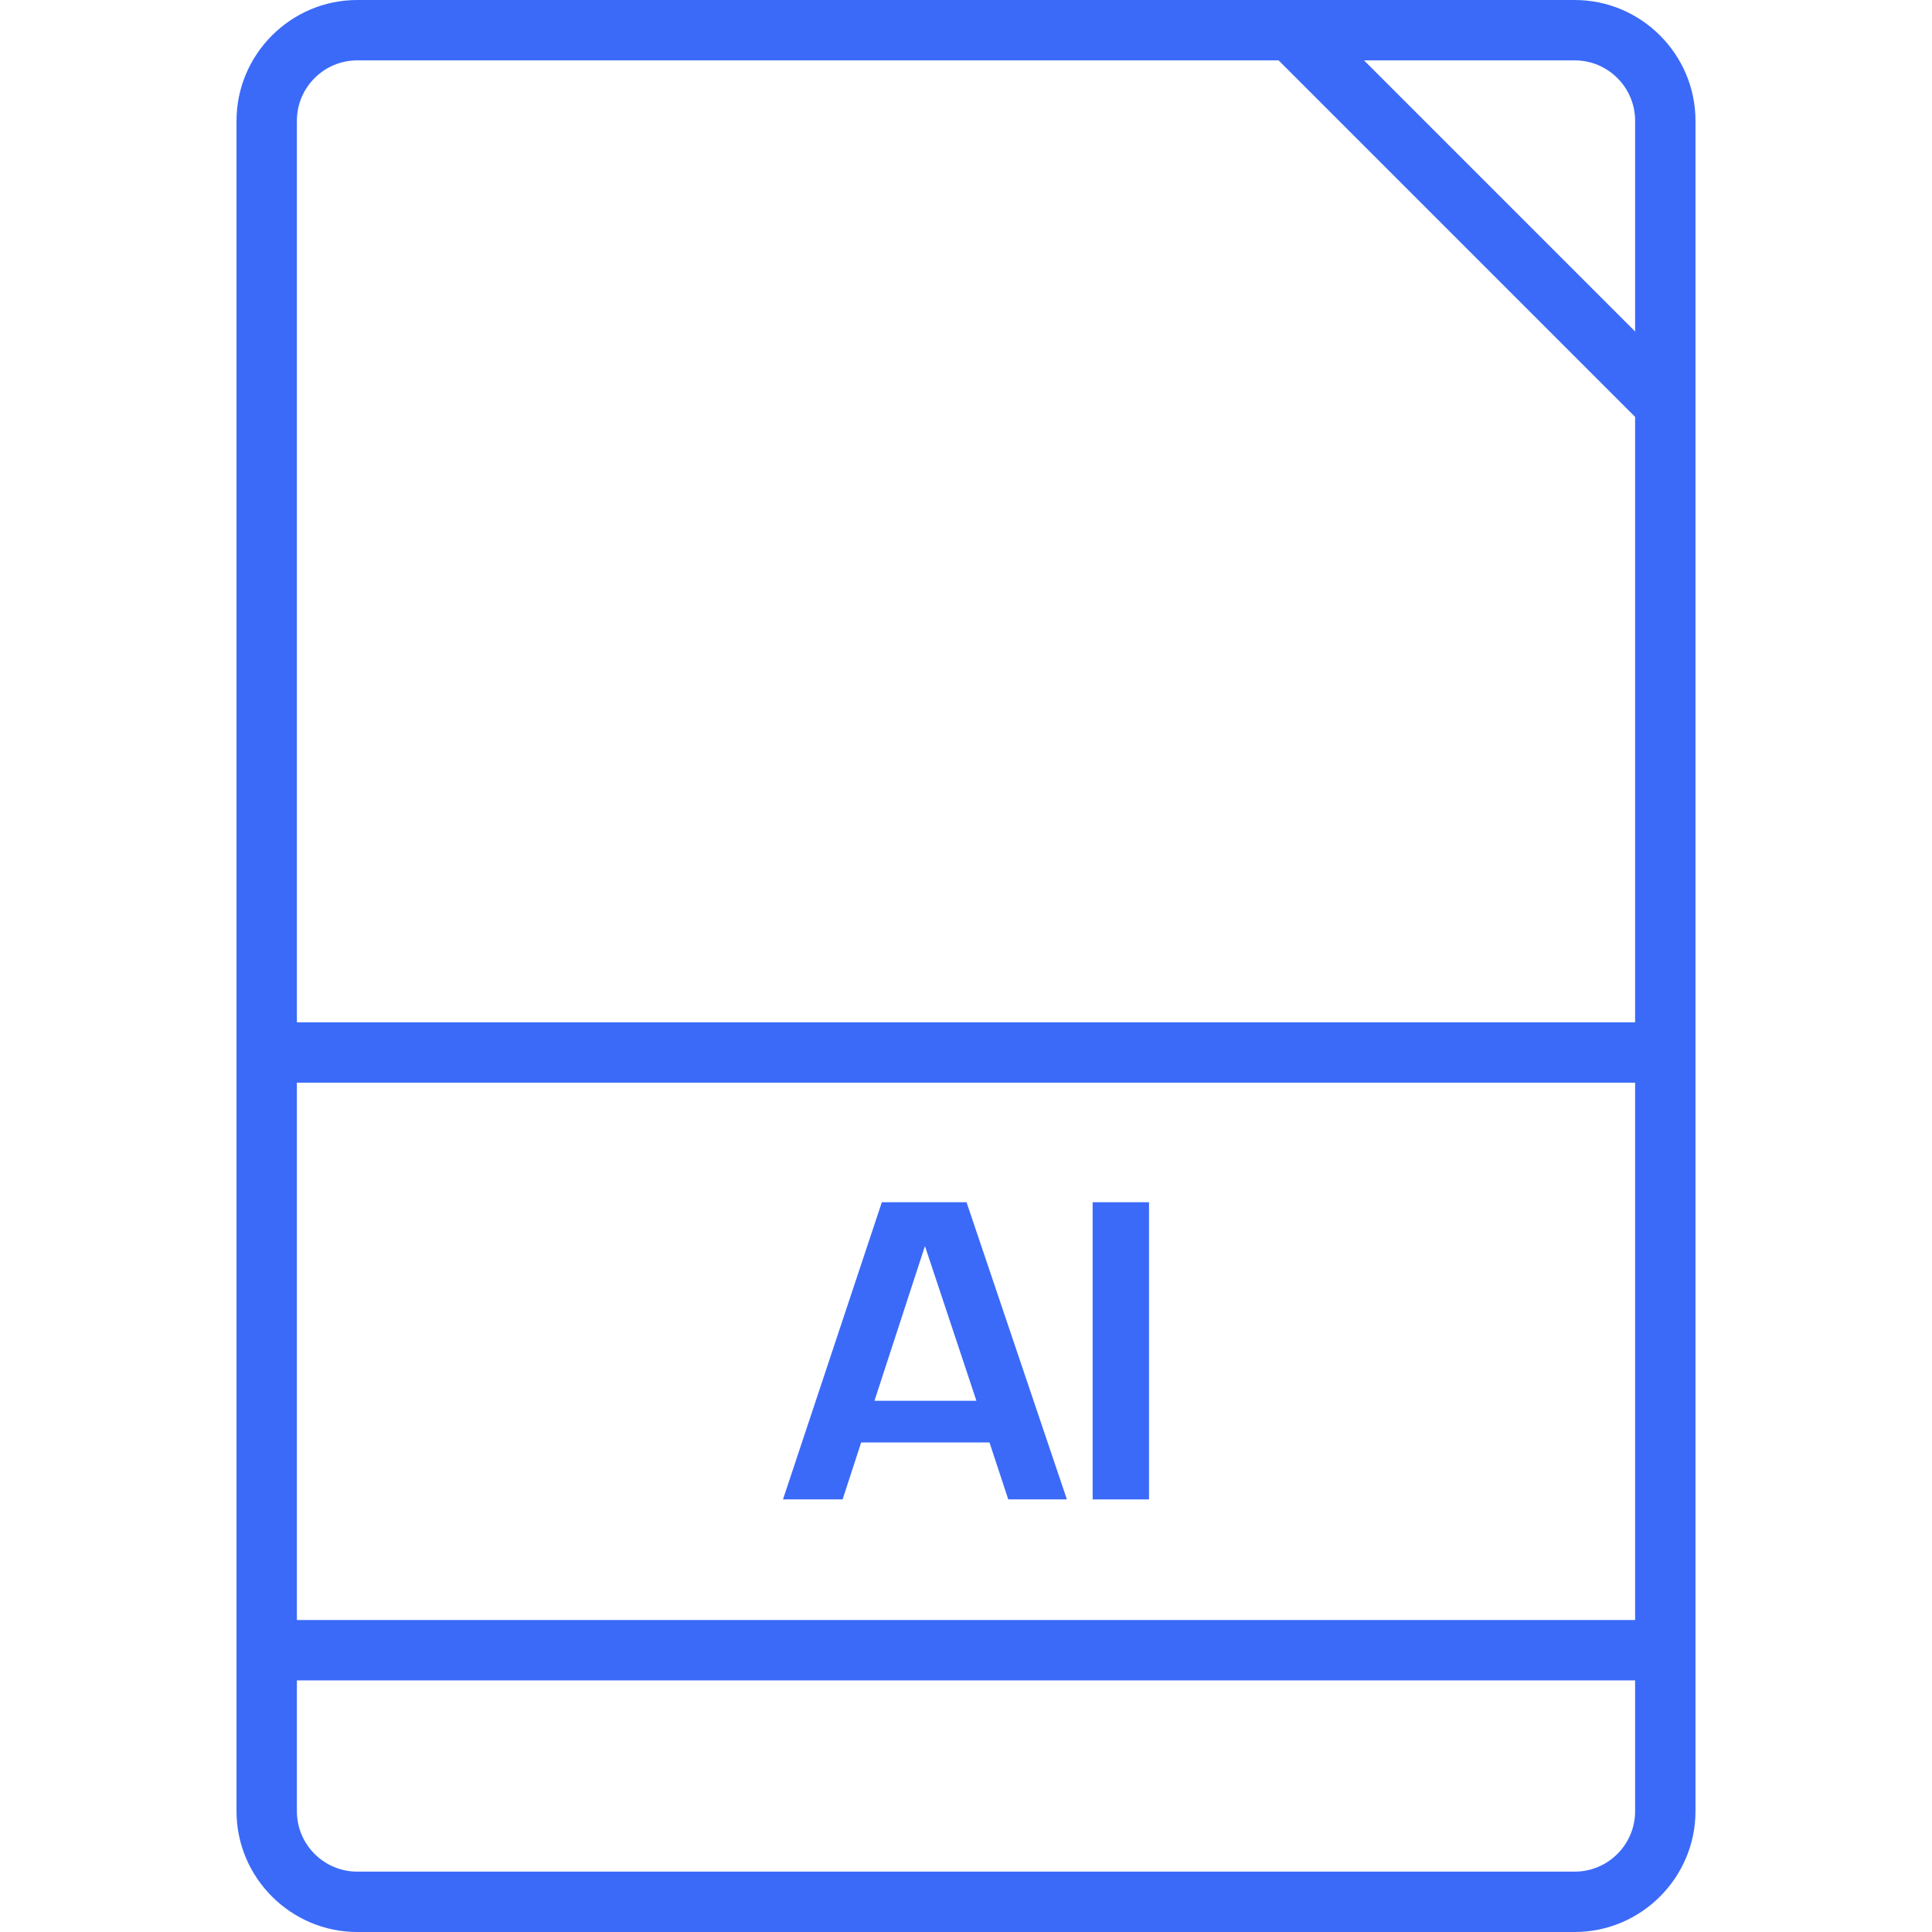 <?xml version="1.0" encoding="UTF-8"?>
<svg width="100pt" height="100pt" version="1.1" viewBox="0 0 100 100" xmlns="http://www.w3.org/2000/svg">
 <path d="m51.215 74.66h-6.641l-0.961 2.949h-3.086l5.117-15.383h4.383l5.195 15.383h-3.035zm-0.676-2.156-2.664-8.008-2.613 8.008z" fill="#3b6af9"/>
 <path d="m59.473 62.227v15.383h-2.918v-15.383z" fill="#3b6af9"/>
 <path d="m81.508 3.125c1.723 0 3.125 1.402 3.125 3.125v87.5c0 1.723-1.402 3.125-3.125 3.125h-63.016c-1.723 0-3.125-1.402-3.125-3.125v-87.5c0-1.723 1.402-3.125 3.125-3.125h63.016m0-3.125h-63.016c-3.438 0-6.25 2.812-6.25 6.25v87.5c0 3.438 2.812 6.25 6.25 6.25h63.016c3.438 0 6.25-2.812 6.25-6.25v-87.5c0-3.438-2.812-6.25-6.25-6.25z" fill="#3b6af9"/>
 <path d="m13.18 52.914h72.918v3.125h-72.918z" fill="#3b6af9"/>
 <path d="m13.18 83.852h72.918v3.125h-72.918z" fill="#3b6af9"/>
 <path d="m65.473 2.418 2.211-2.211 19.637 19.637-2.211 2.211z" fill="#3b6af9"/>
</svg>
